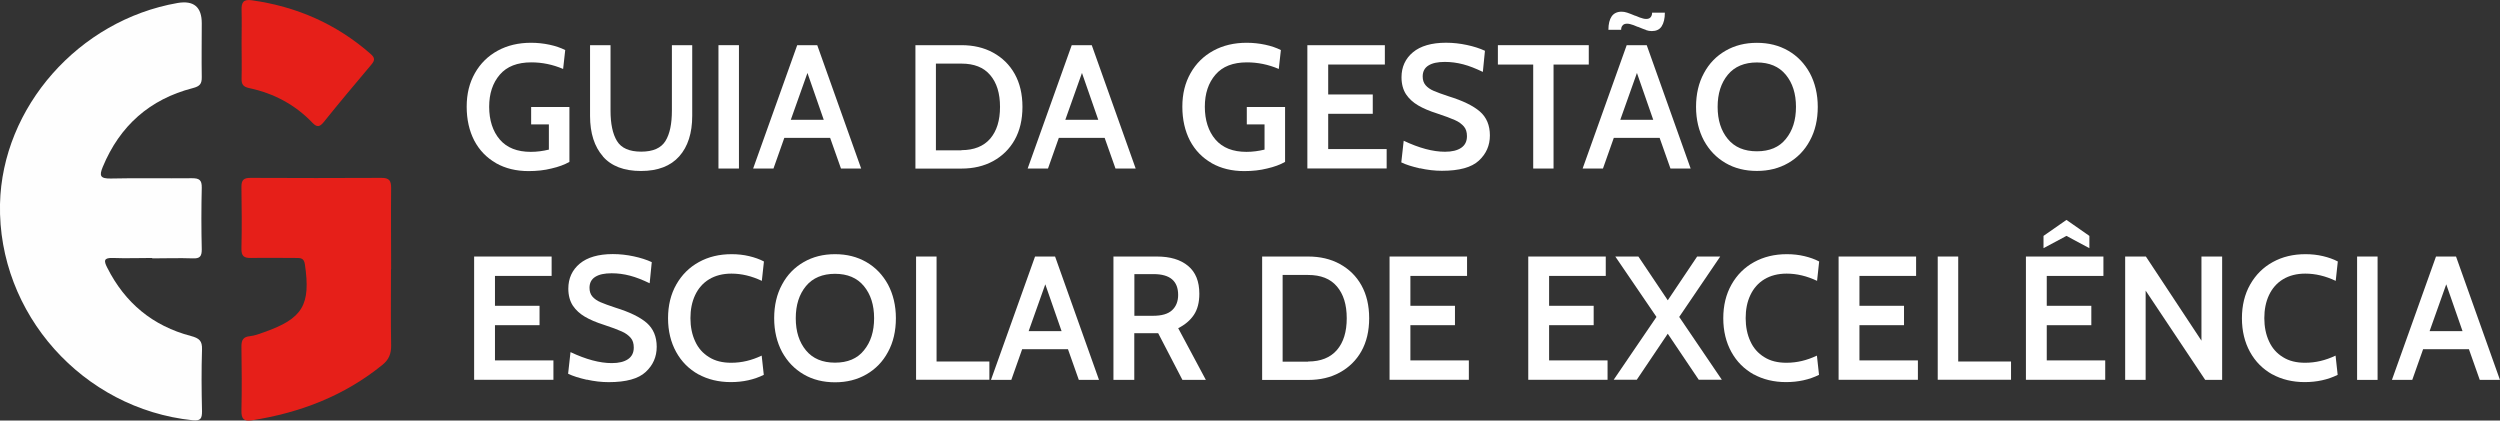 <svg xmlns="http://www.w3.org/2000/svg" id="Layer_2" data-name="Layer 2" viewBox="0 0 500.34 84.17"><rect x="0" y="0" width="500.34" height="84.17" fill="#333333" stroke="none"/><defs><style>      .cls-1 {        fill: #fefefe;      }      .cls-1, .cls-2, .cls-3 {        stroke-width: 0px;      }      .cls-2 {        fill: #e61f19;      }      .cls-3 {        fill: #fff;      }    </style></defs><g id="Layer_1-2" data-name="Layer 1-2"><g><g><path class="cls-1" d="M30.48,51.63c-2.62,0-5.27.1-7.89,0-1.84-.06-1.84.55-1.13,1.94,3.55,7.05,9.11,11.67,16.74,13.67,1.68.45,2.29.97,2.23,2.71-.13,4.1-.1,8.24,0,12.35,0,1.45-.26,1.97-1.87,1.81C16.56,81.82-.44,62.78,0,40.84.43,21.45,15.75,4.06,35.53.6c3.23-.55,4.85.78,4.85,4.04,0,3.59-.06,7.17,0,10.76.03,1.39-.39,1.87-1.78,2.23-8.63,2.23-14.61,7.53-18.03,15.77-.74,1.78-.52,2.36,1.58,2.33,5.43-.13,10.86,0,16.29-.06,1.45,0,1.97.36,1.94,1.91-.1,4.1-.1,8.24,0,12.35,0,1.39-.39,1.84-1.78,1.78-2.71-.1-5.43,0-8.14,0v-.06h.03Z"></path><path class="cls-2" d="M78.25,53.9c0,5.07-.06,10.15.03,15.22.03,1.65-.45,2.84-1.68,3.85-7.66,6.24-16.51,9.63-26.18,11.15-1.62.26-2.13-.29-2.1-1.94.1-4.3.06-8.56,0-12.86,0-1.32.39-1.91,1.71-2.04.94-.1,1.87-.45,2.78-.78,7.82-2.75,9.4-5.46,8.21-13.61-.19-1.29-.9-1.26-1.81-1.26-2.97,0-5.95-.06-8.92,0-1.42.03-2-.32-1.97-1.87.1-4.1.06-8.21,0-12.35,0-1.36.42-1.81,1.81-1.81,8.76.03,17.48.06,26.24,0,1.55,0,1.91.58,1.91,2-.06,5.43,0,10.86,0,16.29h-.03Z"></path><path class="cls-2" d="M48.35,8.59c0-2.2.06-4.4,0-6.56-.06-1.58.39-2.23,2.07-1.97,8.98,1.26,16.93,4.75,23.75,10.73.9.78.87,1.29.16,2.13-3.2,3.81-6.43,7.63-9.53,11.5-.81,1-1.36,1.1-2.26.16-3.49-3.65-7.76-5.91-12.67-6.95-1.2-.26-1.55-.74-1.52-1.91.06-2.36,0-4.72,0-7.08,0,0,0-.06,0-.06Z"></path></g><g><path class="cls-3" d="M99.25,32.63c-1.87-1.07-3.3-2.55-4.33-4.49-1-1.94-1.52-4.2-1.52-6.79s.55-4.78,1.65-6.72,2.62-3.43,4.56-4.49,4.17-1.58,6.66-1.58c1.26,0,2.49.13,3.72.39,1.2.26,2.23.61,3.13,1.07l-.42,3.78c-2.1-.9-4.23-1.32-6.37-1.32-2.78,0-4.88.81-6.3,2.46s-2.13,3.78-2.13,6.43.71,4.91,2.13,6.56,3.49,2.46,6.2,2.46c1.23,0,2.42-.16,3.62-.45v-5.04h-3.55v-3.49h7.66v10.99c-.97.55-2.17,1-3.59,1.32-1.42.36-2.94.52-4.59.52-2.46,0-4.62-.52-6.5-1.58,0,0-.03,0-.03,0Z"></path><path class="cls-3" d="M120.68,31.31c-1.71-1.94-2.59-4.65-2.59-8.11v-14.15h4.1v13.09c0,2.62.42,4.65,1.29,6.08s2.49,2.13,4.85,2.13,3.97-.71,4.85-2.13,1.29-3.46,1.29-6.08v-13.09h4.07v14.12c0,3.46-.87,6.17-2.59,8.11s-4.27,2.94-7.66,2.94-5.95-.97-7.66-2.94h0l.03.03Z"></path><path class="cls-3" d="M143.79,9.04h4.1v24.69h-4.1V9.04Z"></path><path class="cls-3" d="M166.15,27.59h-9.18l-2.17,6.14h-4.07l8.82-24.69h4.01l8.79,24.69h-4.04s-2.17-6.14-2.17-6.14ZM164.86,23.97l-3.26-9.37-3.33,9.37s6.59,0,6.59,0Z"></path><path class="cls-3" d="M183.21,9.04h9.21c2.36,0,4.49.48,6.33,1.49s3.3,2.42,4.33,4.27c1.03,1.84,1.55,4.04,1.55,6.59s-.52,4.75-1.55,6.59-2.49,3.26-4.33,4.27c-1.84,1-3.94,1.49-6.33,1.49h-9.21V9.04ZM192.42,30.05c2.52,0,4.43-.78,5.75-2.29,1.32-1.55,1.97-3.65,1.97-6.37s-.65-4.82-1.97-6.37-3.23-2.29-5.75-2.29h-5.11v17.35h5.11v-.03Z"></path><path class="cls-3" d="M221.09,27.59h-9.18l-2.17,6.14h-4.07l8.82-24.69h4.01l8.79,24.69h-4.04s-2.17-6.14-2.17-6.14ZM219.8,23.97l-3.26-9.37-3.33,9.37h6.59Z"></path><path class="cls-3" d="M242.48,32.63c-1.87-1.07-3.3-2.55-4.33-4.49-1-1.94-1.52-4.2-1.52-6.79s.55-4.78,1.65-6.72c1.1-1.94,2.62-3.43,4.56-4.49s4.17-1.58,6.66-1.58c1.26,0,2.49.13,3.72.39,1.2.26,2.23.61,3.13,1.07l-.42,3.78c-2.1-.9-4.23-1.32-6.37-1.32-2.78,0-4.88.81-6.3,2.46-1.42,1.65-2.13,3.78-2.13,6.43s.71,4.91,2.13,6.56,3.49,2.46,6.2,2.46c1.23,0,2.42-.16,3.62-.45v-5.04h-3.55v-3.49h7.66v10.99c-.97.55-2.17,1-3.59,1.32-1.42.36-2.94.52-4.59.52-2.46,0-4.62-.52-6.5-1.58h-.03Z"></path><path class="cls-3" d="M261.65,9.04h15.51v3.88h-11.34v5.98h8.92v3.88h-8.92v7.05h11.7v3.88h-15.87s0-24.66,0-24.66Z"></path><path class="cls-3" d="M284.17,33.7c-1.55-.36-2.78-.74-3.72-1.2l.48-4.33c3.07,1.45,5.82,2.2,8.27,2.2,1.39,0,2.46-.26,3.23-.78s1.16-1.29,1.16-2.33c0-.81-.19-1.45-.61-1.94-.42-.48-1-.94-1.81-1.29s-1.97-.81-3.55-1.32c-1.52-.48-2.81-1.03-3.81-1.62s-1.81-1.32-2.42-2.23c-.58-.9-.9-2.04-.9-3.39,0-2.07.78-3.75,2.29-5.01s3.75-1.91,6.62-1.91c1.42,0,2.81.16,4.17.45,1.36.29,2.59.68,3.62,1.16l-.42,4.23c-1.42-.68-2.71-1.2-3.94-1.52-1.23-.32-2.42-.48-3.68-.48-1.42,0-2.49.23-3.26.71-.78.48-1.16,1.23-1.16,2.2,0,.71.19,1.29.58,1.75s.94.84,1.62,1.13c.68.29,1.71.68,3.01,1.1,2.81.87,4.88,1.87,6.24,3.04,1.33,1.16,2,2.75,2,4.78s-.74,3.68-2.2,5.04-3.91,2.04-7.4,2.04c-1.42,0-2.88-.16-4.46-.52h.06v.03Z"></path><path class="cls-3" d="M306.83,12.92h-7.05v-3.88h18.19v3.88h-7.05v20.81h-4.07V12.92h-.03Z"></path><path class="cls-3" d="M332.16,27.59h-9.18l-2.17,6.14h-4.07l8.82-24.69h4.01l8.79,24.69h-4.04s-2.17-6.14-2.17-6.14ZM329.45,6c-.39-.13-.9-.32-1.58-.61-.13,0-.42-.16-.94-.36-.52-.19-.94-.29-1.29-.29-.39,0-.68.1-.87.32-.23.23-.32.52-.32.9h-2.55c0-1.16.23-2.07.65-2.68.42-.61,1.1-.94,1.97-.94.39,0,.74.06,1.13.19.39.13.9.32,1.58.61.13,0,.42.16.94.36.52.19.94.29,1.29.29.39,0,.68-.1.87-.32s.32-.52.32-.94h2.55c0,1.2-.23,2.1-.65,2.75s-1.1.94-1.97.94c-.39,0-.74-.06-1.13-.19h0v-.03ZM330.87,23.97l-3.26-9.37-3.33,9.37h6.59Z"></path><path class="cls-3" d="M345.35,32.63c-1.84-1.07-3.26-2.55-4.33-4.49-1.03-1.94-1.58-4.2-1.58-6.75s.52-4.82,1.58-6.75c1.03-1.94,2.49-3.43,4.33-4.49s3.91-1.58,6.27-1.58,4.43.52,6.27,1.58,3.26,2.55,4.33,4.49c1.03,1.94,1.58,4.2,1.58,6.75s-.52,4.82-1.58,6.75c-1.03,1.94-2.49,3.43-4.33,4.49s-3.91,1.58-6.27,1.58-4.46-.52-6.27-1.58ZM357.4,27.82c1.36-1.65,2.04-3.78,2.04-6.43s-.68-4.78-2.04-6.43c-1.36-1.65-3.3-2.46-5.78-2.46s-4.46.81-5.82,2.46c-1.36,1.65-2.04,3.78-2.04,6.43s.68,4.78,2.04,6.43c1.36,1.65,3.3,2.46,5.82,2.46s4.46-.81,5.78-2.46Z"></path><path class="cls-3" d="M94.89,51.34h15.51v3.88h-11.34v5.98h8.92v3.88h-8.92v7.05h11.7v3.88h-15.87v-24.69h0v.03Z"></path><path class="cls-3" d="M117.42,76c-1.55-.36-2.78-.74-3.72-1.2l.48-4.33c3.07,1.45,5.82,2.2,8.27,2.2,1.39,0,2.46-.26,3.23-.78s1.16-1.29,1.16-2.33c0-.81-.19-1.45-.61-1.94-.42-.48-1-.94-1.81-1.29-.81-.36-1.97-.81-3.55-1.32-1.52-.48-2.81-1.03-3.81-1.62s-1.81-1.32-2.42-2.23c-.58-.9-.9-2.04-.9-3.39,0-2.07.78-3.75,2.29-5.01s3.75-1.91,6.62-1.91c1.42,0,2.81.16,4.17.45,1.36.29,2.59.68,3.62,1.16l-.42,4.23c-1.42-.68-2.71-1.2-3.94-1.52-1.23-.32-2.42-.48-3.68-.48-1.42,0-2.49.23-3.26.71-.78.48-1.16,1.23-1.16,2.2,0,.71.19,1.29.58,1.75.39.45.94.84,1.62,1.13s1.71.68,3.01,1.1c2.81.87,4.88,1.87,6.24,3.04,1.32,1.16,2,2.75,2,4.78s-.74,3.68-2.2,5.04-3.91,2.04-7.4,2.04c-1.42,0-2.88-.16-4.46-.52h.06v.03Z"></path><path class="cls-3" d="M139.78,74.93c-1.91-1.07-3.39-2.55-4.46-4.49s-1.62-4.2-1.62-6.75.55-4.82,1.65-6.75,2.59-3.43,4.52-4.49c1.94-1.07,4.1-1.58,6.56-1.58,1.23,0,2.39.13,3.49.39s2.1.61,2.97,1.07l-.42,3.88c-2.04-.97-4.07-1.45-6.08-1.45-1.75,0-3.23.39-4.46,1.13s-2.17,1.81-2.81,3.17-.94,2.91-.94,4.62.32,3.3.94,4.62c.61,1.36,1.55,2.42,2.78,3.17,1.23.78,2.71,1.13,4.43,1.13,1.1,0,2.13-.13,3.1-.36s1.97-.58,3.01-1.07l.42,3.85c-1.97.97-4.17,1.45-6.59,1.45s-4.62-.52-6.53-1.58v.06h.03Z"></path><path class="cls-3" d="M160.85,74.93c-1.84-1.07-3.26-2.55-4.33-4.49-1.03-1.94-1.58-4.2-1.58-6.75s.52-4.82,1.58-6.75c1.03-1.94,2.49-3.43,4.33-4.49s3.91-1.58,6.27-1.58,4.43.52,6.27,1.58,3.26,2.55,4.33,4.49c1.03,1.94,1.58,4.2,1.58,6.75s-.52,4.82-1.58,6.75c-1.03,1.94-2.49,3.43-4.33,4.49s-3.91,1.58-6.27,1.58-4.46-.52-6.27-1.58ZM172.9,70.12c1.36-1.65,2.04-3.78,2.04-6.43s-.68-4.78-2.04-6.43c-1.36-1.65-3.3-2.46-5.78-2.46s-4.46.81-5.82,2.46-2.04,3.78-2.04,6.43.68,4.78,2.04,6.43c1.36,1.65,3.3,2.46,5.82,2.46s4.46-.81,5.78-2.46Z"></path><path class="cls-3" d="M183.34,51.34h4.1v21.01h10.57v3.65h-14.67v-24.69h0v.03Z"></path><path class="cls-3" d="M213.75,69.89h-9.18l-2.17,6.14h-4.07l8.82-24.69h4.01l8.79,24.69h-4.04s-2.17-6.14-2.17-6.14ZM212.46,66.27l-3.26-9.37-3.33,9.37h6.59Z"></path><path class="cls-3" d="M222.87,51.34h8.66c2.65,0,4.72.61,6.24,1.87,1.52,1.26,2.26,3.1,2.26,5.59,0,1.71-.36,3.13-1.1,4.23-.74,1.1-1.78,1.97-3.13,2.65l5.53,10.34h-4.69l-4.85-9.34h-4.78v9.34h-4.17v-24.69s.03,0,.03,0ZM230.78,63.2c1.71,0,2.97-.36,3.78-1.1s1.23-1.78,1.23-3.07c0-2.78-1.62-4.17-4.91-4.17h-3.85v8.34h3.75Z"></path><path class="cls-3" d="M252.6,51.34h9.21c2.36,0,4.49.48,6.33,1.49s3.3,2.42,4.33,4.27,1.55,4.04,1.55,6.59-.52,4.75-1.55,6.59c-1.03,1.84-2.49,3.26-4.33,4.27s-3.94,1.49-6.33,1.49h-9.21s0-24.69,0-24.69ZM261.81,72.35c2.52,0,4.43-.78,5.75-2.29,1.33-1.55,1.97-3.65,1.97-6.37s-.65-4.82-1.97-6.37-3.23-2.29-5.75-2.29h-5.11v17.35h5.11v-.03Z"></path><path class="cls-3" d="M278.1,51.34h15.51v3.88h-11.34v5.98h8.92v3.88h-8.92v7.05h11.7v3.88h-15.87v-24.69h0v.03Z"></path><path class="cls-3" d="M305.86,51.34h15.51v3.88h-11.34v5.98h8.92v3.88h-8.92v7.05h11.7v3.88h-15.87v-24.69h0v.03Z"></path><path class="cls-3" d="M331.52,63.43l-8.24-12.09h4.62l5.88,8.76,5.88-8.76h4.62l-8.21,12.09,8.53,12.57h-4.62l-6.2-9.21-6.2,9.21h-4.62l8.56-12.57Z"></path><path class="cls-3" d="M350.97,74.93c-1.91-1.07-3.39-2.55-4.46-4.49s-1.62-4.2-1.62-6.75.55-4.82,1.65-6.75c1.1-1.94,2.59-3.43,4.52-4.49s4.1-1.58,6.56-1.58c1.23,0,2.39.13,3.49.39,1.1.26,2.1.61,2.97,1.07l-.42,3.88c-2.04-.97-4.07-1.45-6.08-1.45-1.75,0-3.23.39-4.46,1.13s-2.17,1.81-2.81,3.17c-.65,1.36-.94,2.91-.94,4.62s.32,3.3.94,4.62c.61,1.36,1.55,2.42,2.78,3.17,1.23.78,2.71,1.13,4.43,1.13,1.1,0,2.13-.13,3.1-.36s1.97-.58,3.01-1.07l.42,3.85c-1.97.97-4.17,1.45-6.59,1.45s-4.62-.52-6.53-1.58v.06h.03Z"></path><path class="cls-3" d="M367.97,51.34h15.51v3.88h-11.34v5.98h8.92v3.88h-8.92v7.05h11.7v3.88h-15.87v-24.69h0v.03Z"></path><path class="cls-3" d="M387.81,51.34h4.1v21.01h10.57v3.65h-14.67v-24.69h0v.03Z"></path><path class="cls-3" d="M405.46,51.34h15.51v3.88h-11.34v5.98h8.92v3.88h-8.92v7.05h11.7v3.88h-15.87v-24.69h0v.03ZM408.98,47.21l4.59-3.2,4.59,3.2v2.46l-4.59-2.46-4.59,2.46v-2.46Z"></path><path class="cls-3" d="M425.3,51.34h4.17l11.12,16.84v-16.84h4.14v24.69h-3.39l-11.92-17.87v17.87h-4.1v-24.69h0Z"></path><path class="cls-3" d="M454.77,74.93c-1.91-1.07-3.39-2.55-4.46-4.49s-1.62-4.2-1.62-6.75.55-4.82,1.65-6.75,2.59-3.43,4.52-4.49c1.94-1.07,4.1-1.58,6.56-1.58,1.23,0,2.39.13,3.49.39s2.1.61,2.97,1.07l-.42,3.88c-2.04-.97-4.07-1.45-6.08-1.45-1.75,0-3.23.39-4.46,1.13s-2.17,1.81-2.81,3.17-.94,2.91-.94,4.62.32,3.3.94,4.62c.61,1.36,1.55,2.42,2.78,3.17,1.23.78,2.71,1.13,4.43,1.13,1.1,0,2.13-.13,3.1-.36s1.97-.58,3.01-1.07l.42,3.85c-1.97.97-4.17,1.45-6.59,1.45s-4.62-.52-6.53-1.58v.06h.03Z"></path><path class="cls-3" d="M471.74,51.34h4.1v24.69h-4.1v-24.69Z"></path><path class="cls-3" d="M494.13,69.89h-9.18l-2.17,6.14h-4.07l8.82-24.69h4.01l8.79,24.69h-4.04l-2.17-6.14h0ZM492.84,66.27l-3.26-9.37-3.33,9.37h6.59Z"></path></g></g></g></svg>